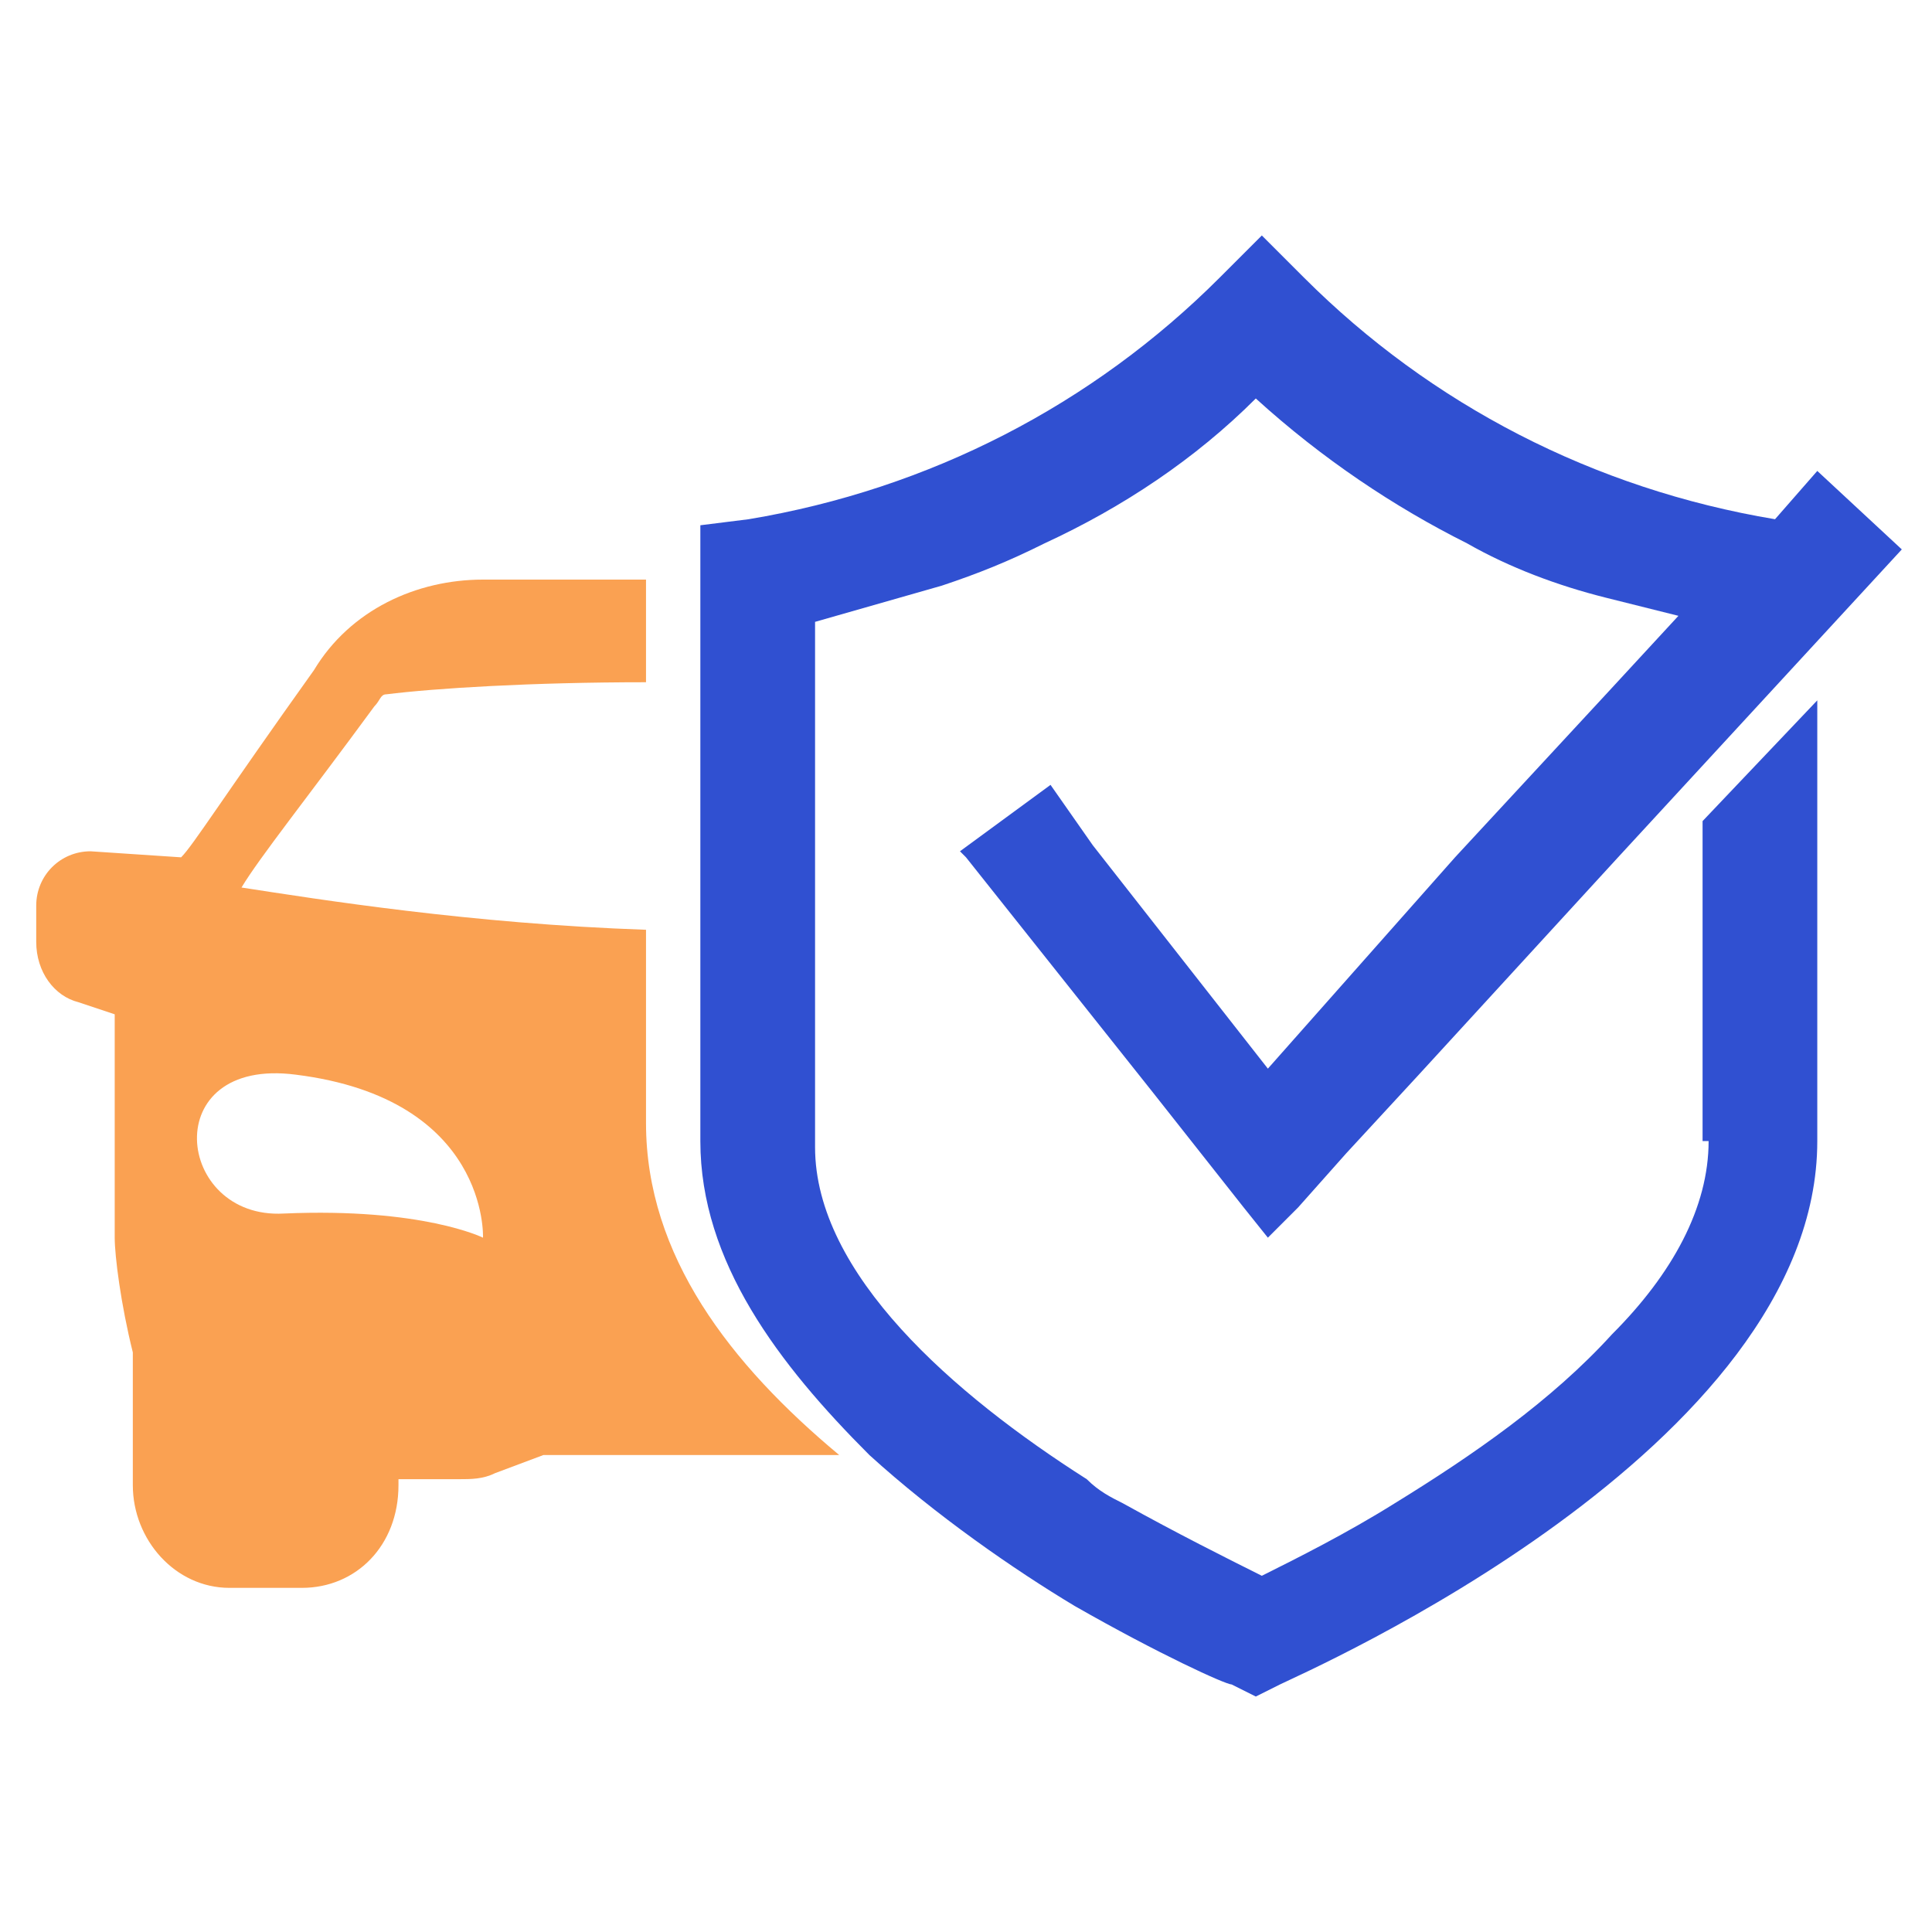 <?xml version="1.0" encoding="utf-8"?>
<!-- Generator: Adobe Illustrator 24.1.0, SVG Export Plug-In . SVG Version: 6.00 Build 0)  -->
<svg version="1.1" id="Layer_1" xmlns="http://www.w3.org/2000/svg" xmlns:xlink="http://www.w3.org/1999/xlink" x="0px" y="0px"
	 width="32px" height="32px" viewBox="0 0 32 32" style="enable-background:new 0 0 32 32;" xml:space="preserve">
<style type="text/css">
	.st0{fill:#FAA152;}
	.st1{fill:#3050D1;}
</style>
<g>
	<path class="st0" d="M10.7,18.6v-3.2c-2.9-0.1-5.4-0.5-6.7-0.7c0.3-0.5,1.1-1.5,2.2-3c0.1-0.1,0.1-0.2,0.2-0.2
		c0.8-0.1,2.4-0.2,4.3-0.2V9.6H8c-1.1,0-2.2,0.5-2.8,1.5C3.7,13.2,3.2,14,3,14.2l-1.5-0.1c-0.5,0-0.9,0.4-0.9,0.9v0.6
		c0,0.5,0.3,0.9,0.7,1l0.6,0.2v3.7c0,0.3,0.1,1.1,0.3,1.9v2.2c0,0.9,0.7,1.7,1.6,1.7H5c0.9,0,1.6-0.7,1.6-1.7v-0.1h1
		c0.2,0,0.4,0,0.6-0.1L9,24.1h4.9C12.1,22.6,10.7,20.8,10.7,18.6z M4.7,20.1c-1.8,0.1-2.1-2.6,0.2-2.3c3.2,0.4,3.1,2.7,3.1,2.7
		S7,20,4.7,20.1z"/>
	<path class="st1" d="M28.3,18.9c0,1.1-0.6,2.2-1.6,3.2c-1,1.1-2.3,2-3.6,2.8c-0.8,0.5-1.6,0.9-2.2,1.2c-0.6-0.3-1.4-0.7-2.3-1.2
		c-0.2-0.1-0.4-0.2-0.6-0.4c-2.2-1.4-4.5-3.4-4.5-5.5v-3.4v-4.2v-1.1c0.7-0.2,1.4-0.4,2.1-0.6c0.6-0.2,1.1-0.4,1.7-0.7
		c1.3-0.6,2.5-1.4,3.5-2.4c1.1,1,2.3,1.8,3.5,2.4c0.7,0.4,1.5,0.7,2.3,0.9c0.4,0.1,0.8,0.2,1.2,0.3l-1.2,1.3l-2.5,2.7L21,17.7
		L18.1,14l-0.7-1l-1.5,1.1l0.1,0.1l3.1,3.9l1.5,1.9l0.4,0.5l0.5-0.5l0.8-0.9v0l1.2-1.3v0l3.3-3.6l4.7-5.1l-1.4-1.3l-0.7,0.8h0
		c-3-0.5-5.7-1.9-7.8-4l-0.7-0.7l-0.7,0.7c-2.1,2.1-4.8,3.5-7.8,4l-0.8,0.1v0.2v0.7v1.7v4.2v3.4c0,2,1.3,3.7,2.8,5.2
		c1.1,1,2.4,1.9,3.4,2.5c1.4,0.8,2.5,1.3,2.6,1.3l0.4,0.2l0.4-0.2c0.4-0.2,8.9-3.9,8.9-9v-7.3l-1.9,2V18.9z"/>
</g>
</svg>
